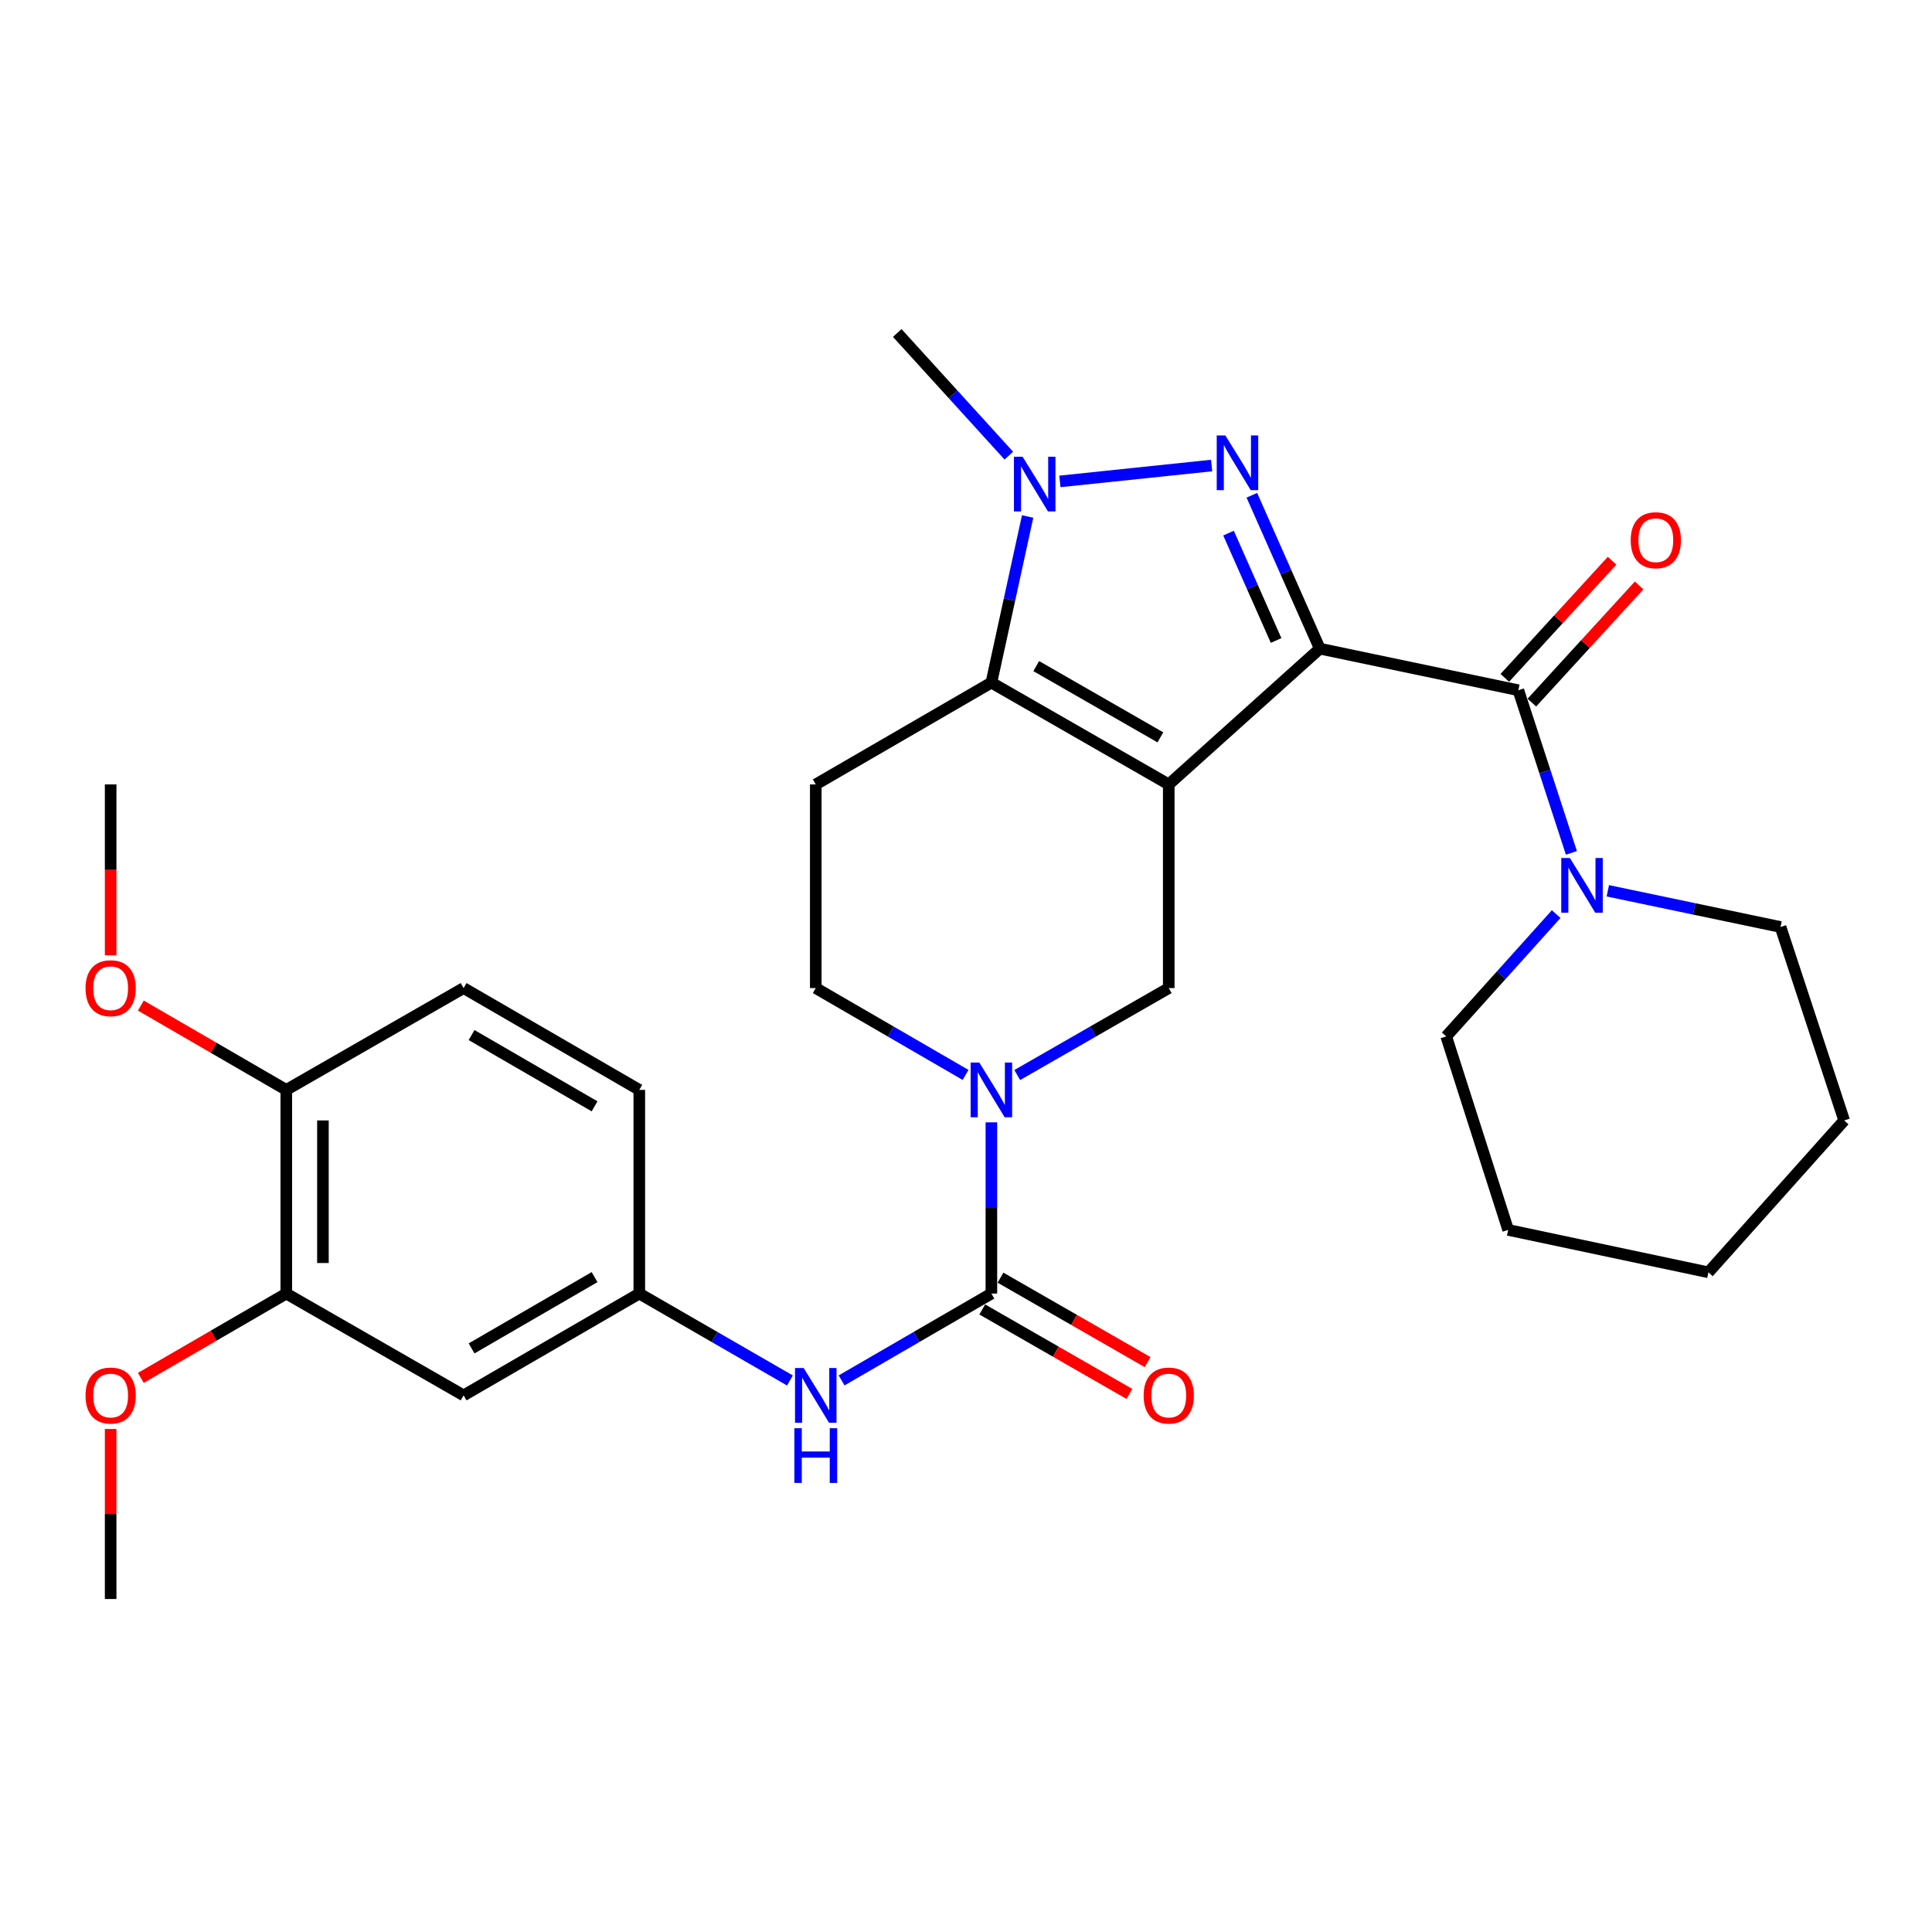 <?xml version='1.0' encoding='iso-8859-1'?>
<svg version='1.1' baseProfile='full'
              xmlns='http://www.w3.org/2000/svg'
                      xmlns:rdkit='http://www.rdkit.org/xml'
                      xmlns:xlink='http://www.w3.org/1999/xlink'
                  xml:space='preserve'
width='1000px' height='1000px' viewBox='0 0 1000 1000'>
<!-- END OF HEADER -->
<rect style='opacity:1.0;fill:#FFFFFF;stroke:none' width='1000' height='1000' x='0' y='0'> </rect>
<path class='bond-0' d='M 683.129,335.744 L 604.942,406.014' style='fill:none;fill-rule:evenodd;stroke:#000000;stroke-width:6px;stroke-linecap:butt;stroke-linejoin:miter;stroke-opacity:1' />
<path class='bond-1' d='M 683.129,335.744 L 665.541,296.045' style='fill:none;fill-rule:evenodd;stroke:#000000;stroke-width:6px;stroke-linecap:butt;stroke-linejoin:miter;stroke-opacity:1' />
<path class='bond-1' d='M 665.541,296.045 L 647.953,256.345' style='fill:none;fill-rule:evenodd;stroke:#0000FF;stroke-width:6px;stroke-linecap:butt;stroke-linejoin:miter;stroke-opacity:1' />
<path class='bond-1' d='M 660.506,331.519 L 648.195,303.729' style='fill:none;fill-rule:evenodd;stroke:#000000;stroke-width:6px;stroke-linecap:butt;stroke-linejoin:miter;stroke-opacity:1' />
<path class='bond-1' d='M 648.195,303.729 L 635.884,275.94' style='fill:none;fill-rule:evenodd;stroke:#0000FF;stroke-width:6px;stroke-linecap:butt;stroke-linejoin:miter;stroke-opacity:1' />
<path class='bond-4' d='M 683.129,335.744 L 785.894,357.267' style='fill:none;fill-rule:evenodd;stroke:#000000;stroke-width:6px;stroke-linecap:butt;stroke-linejoin:miter;stroke-opacity:1' />
<path class='bond-2' d='M 604.942,406.014 L 513.139,353.314' style='fill:none;fill-rule:evenodd;stroke:#000000;stroke-width:6px;stroke-linecap:butt;stroke-linejoin:miter;stroke-opacity:1' />
<path class='bond-2' d='M 600.617,381.656 L 536.354,344.765' style='fill:none;fill-rule:evenodd;stroke:#000000;stroke-width:6px;stroke-linecap:butt;stroke-linejoin:miter;stroke-opacity:1' />
<path class='bond-7' d='M 604.942,406.014 L 604.942,511.425' style='fill:none;fill-rule:evenodd;stroke:#000000;stroke-width:6px;stroke-linecap:butt;stroke-linejoin:miter;stroke-opacity:1' />
<path class='bond-3' d='M 627.137,240.957 L 548.599,249.183' style='fill:none;fill-rule:evenodd;stroke:#0000FF;stroke-width:6px;stroke-linecap:butt;stroke-linejoin:miter;stroke-opacity:1' />
<path class='bond-9' d='M 513.139,353.314 L 422.241,406.014' style='fill:none;fill-rule:evenodd;stroke:#000000;stroke-width:6px;stroke-linecap:butt;stroke-linejoin:miter;stroke-opacity:1' />
<path class='bond-30' d='M 513.139,353.314 L 522.517,310.326' style='fill:none;fill-rule:evenodd;stroke:#000000;stroke-width:6px;stroke-linecap:butt;stroke-linejoin:miter;stroke-opacity:1' />
<path class='bond-30' d='M 522.517,310.326 L 531.895,267.338' style='fill:none;fill-rule:evenodd;stroke:#0000FF;stroke-width:6px;stroke-linecap:butt;stroke-linejoin:miter;stroke-opacity:1' />
<path class='bond-19' d='M 522.174,235.839 L 493.293,204.096' style='fill:none;fill-rule:evenodd;stroke:#0000FF;stroke-width:6px;stroke-linecap:butt;stroke-linejoin:miter;stroke-opacity:1' />
<path class='bond-19' d='M 493.293,204.096 L 464.412,172.352' style='fill:none;fill-rule:evenodd;stroke:#000000;stroke-width:6px;stroke-linecap:butt;stroke-linejoin:miter;stroke-opacity:1' />
<path class='bond-8' d='M 785.894,357.267 L 799.625,399.361' style='fill:none;fill-rule:evenodd;stroke:#000000;stroke-width:6px;stroke-linecap:butt;stroke-linejoin:miter;stroke-opacity:1' />
<path class='bond-8' d='M 799.625,399.361 L 813.357,441.456' style='fill:none;fill-rule:evenodd;stroke:#0000FF;stroke-width:6px;stroke-linecap:butt;stroke-linejoin:miter;stroke-opacity:1' />
<path class='bond-15' d='M 792.891,363.672 L 820.652,333.345' style='fill:none;fill-rule:evenodd;stroke:#000000;stroke-width:6px;stroke-linecap:butt;stroke-linejoin:miter;stroke-opacity:1' />
<path class='bond-15' d='M 820.652,333.345 L 848.413,303.019' style='fill:none;fill-rule:evenodd;stroke:#FF0000;stroke-width:6px;stroke-linecap:butt;stroke-linejoin:miter;stroke-opacity:1' />
<path class='bond-15' d='M 778.897,350.862 L 806.658,320.535' style='fill:none;fill-rule:evenodd;stroke:#000000;stroke-width:6px;stroke-linecap:butt;stroke-linejoin:miter;stroke-opacity:1' />
<path class='bond-15' d='M 806.658,320.535 L 834.418,290.208' style='fill:none;fill-rule:evenodd;stroke:#FF0000;stroke-width:6px;stroke-linecap:butt;stroke-linejoin:miter;stroke-opacity:1' />
<path class='bond-5' d='M 526.525,556.441 L 565.734,533.933' style='fill:none;fill-rule:evenodd;stroke:#0000FF;stroke-width:6px;stroke-linecap:butt;stroke-linejoin:miter;stroke-opacity:1' />
<path class='bond-5' d='M 565.734,533.933 L 604.942,511.425' style='fill:none;fill-rule:evenodd;stroke:#000000;stroke-width:6px;stroke-linecap:butt;stroke-linejoin:miter;stroke-opacity:1' />
<path class='bond-6' d='M 513.139,580.921 L 513.139,625.234' style='fill:none;fill-rule:evenodd;stroke:#0000FF;stroke-width:6px;stroke-linecap:butt;stroke-linejoin:miter;stroke-opacity:1' />
<path class='bond-6' d='M 513.139,625.234 L 513.139,669.547' style='fill:none;fill-rule:evenodd;stroke:#000000;stroke-width:6px;stroke-linecap:butt;stroke-linejoin:miter;stroke-opacity:1' />
<path class='bond-13' d='M 499.772,556.376 L 461.007,533.901' style='fill:none;fill-rule:evenodd;stroke:#0000FF;stroke-width:6px;stroke-linecap:butt;stroke-linejoin:miter;stroke-opacity:1' />
<path class='bond-13' d='M 461.007,533.901 L 422.241,511.425' style='fill:none;fill-rule:evenodd;stroke:#000000;stroke-width:6px;stroke-linecap:butt;stroke-linejoin:miter;stroke-opacity:1' />
<path class='bond-10' d='M 513.139,669.547 L 474.373,692.023' style='fill:none;fill-rule:evenodd;stroke:#000000;stroke-width:6px;stroke-linecap:butt;stroke-linejoin:miter;stroke-opacity:1' />
<path class='bond-10' d='M 474.373,692.023 L 435.608,714.498' style='fill:none;fill-rule:evenodd;stroke:#0000FF;stroke-width:6px;stroke-linecap:butt;stroke-linejoin:miter;stroke-opacity:1' />
<path class='bond-16' d='M 508.416,677.774 L 546.495,699.633' style='fill:none;fill-rule:evenodd;stroke:#000000;stroke-width:6px;stroke-linecap:butt;stroke-linejoin:miter;stroke-opacity:1' />
<path class='bond-16' d='M 546.495,699.633 L 584.573,721.493' style='fill:none;fill-rule:evenodd;stroke:#FF0000;stroke-width:6px;stroke-linecap:butt;stroke-linejoin:miter;stroke-opacity:1' />
<path class='bond-16' d='M 517.861,661.32 L 555.94,683.18' style='fill:none;fill-rule:evenodd;stroke:#000000;stroke-width:6px;stroke-linecap:butt;stroke-linejoin:miter;stroke-opacity:1' />
<path class='bond-16' d='M 555.94,683.18 L 594.019,705.039' style='fill:none;fill-rule:evenodd;stroke:#FF0000;stroke-width:6px;stroke-linecap:butt;stroke-linejoin:miter;stroke-opacity:1' />
<path class='bond-23' d='M 805.474,473.142 L 777.018,504.795' style='fill:none;fill-rule:evenodd;stroke:#0000FF;stroke-width:6px;stroke-linecap:butt;stroke-linejoin:miter;stroke-opacity:1' />
<path class='bond-23' d='M 777.018,504.795 L 748.561,536.448' style='fill:none;fill-rule:evenodd;stroke:#000000;stroke-width:6px;stroke-linecap:butt;stroke-linejoin:miter;stroke-opacity:1' />
<path class='bond-24' d='M 832.207,461.074 L 876.908,470.445' style='fill:none;fill-rule:evenodd;stroke:#0000FF;stroke-width:6px;stroke-linecap:butt;stroke-linejoin:miter;stroke-opacity:1' />
<path class='bond-24' d='M 876.908,470.445 L 921.608,479.816' style='fill:none;fill-rule:evenodd;stroke:#000000;stroke-width:6px;stroke-linecap:butt;stroke-linejoin:miter;stroke-opacity:1' />
<path class='bond-31' d='M 422.241,406.014 L 422.241,511.425' style='fill:none;fill-rule:evenodd;stroke:#000000;stroke-width:6px;stroke-linecap:butt;stroke-linejoin:miter;stroke-opacity:1' />
<path class='bond-14' d='M 408.865,714.53 L 369.883,692.039' style='fill:none;fill-rule:evenodd;stroke:#0000FF;stroke-width:6px;stroke-linecap:butt;stroke-linejoin:miter;stroke-opacity:1' />
<path class='bond-14' d='M 369.883,692.039 L 330.901,669.547' style='fill:none;fill-rule:evenodd;stroke:#000000;stroke-width:6px;stroke-linecap:butt;stroke-linejoin:miter;stroke-opacity:1' />
<path class='bond-11' d='M 239.961,722.248 L 330.901,669.547' style='fill:none;fill-rule:evenodd;stroke:#000000;stroke-width:6px;stroke-linecap:butt;stroke-linejoin:miter;stroke-opacity:1' />
<path class='bond-11' d='M 244.09,697.928 L 307.748,661.037' style='fill:none;fill-rule:evenodd;stroke:#000000;stroke-width:6px;stroke-linecap:butt;stroke-linejoin:miter;stroke-opacity:1' />
<path class='bond-12' d='M 239.961,722.248 L 148.179,669.547' style='fill:none;fill-rule:evenodd;stroke:#000000;stroke-width:6px;stroke-linecap:butt;stroke-linejoin:miter;stroke-opacity:1' />
<path class='bond-21' d='M 148.179,669.547 L 110.538,691.368' style='fill:none;fill-rule:evenodd;stroke:#000000;stroke-width:6px;stroke-linecap:butt;stroke-linejoin:miter;stroke-opacity:1' />
<path class='bond-21' d='M 110.538,691.368 L 72.898,713.188' style='fill:none;fill-rule:evenodd;stroke:#FF0000;stroke-width:6px;stroke-linecap:butt;stroke-linejoin:miter;stroke-opacity:1' />
<path class='bond-33' d='M 148.179,669.547 L 148.179,564.126' style='fill:none;fill-rule:evenodd;stroke:#000000;stroke-width:6px;stroke-linecap:butt;stroke-linejoin:miter;stroke-opacity:1' />
<path class='bond-33' d='M 167.151,653.734 L 167.151,579.939' style='fill:none;fill-rule:evenodd;stroke:#000000;stroke-width:6px;stroke-linecap:butt;stroke-linejoin:miter;stroke-opacity:1' />
<path class='bond-20' d='M 330.901,669.547 L 330.901,564.126' style='fill:none;fill-rule:evenodd;stroke:#000000;stroke-width:6px;stroke-linecap:butt;stroke-linejoin:miter;stroke-opacity:1' />
<path class='bond-17' d='M 148.179,564.126 L 239.961,511.425' style='fill:none;fill-rule:evenodd;stroke:#000000;stroke-width:6px;stroke-linecap:butt;stroke-linejoin:miter;stroke-opacity:1' />
<path class='bond-22' d='M 148.179,564.126 L 110.538,542.305' style='fill:none;fill-rule:evenodd;stroke:#000000;stroke-width:6px;stroke-linecap:butt;stroke-linejoin:miter;stroke-opacity:1' />
<path class='bond-22' d='M 110.538,542.305 L 72.898,520.485' style='fill:none;fill-rule:evenodd;stroke:#FF0000;stroke-width:6px;stroke-linecap:butt;stroke-linejoin:miter;stroke-opacity:1' />
<path class='bond-18' d='M 239.961,511.425 L 330.901,564.126' style='fill:none;fill-rule:evenodd;stroke:#000000;stroke-width:6px;stroke-linecap:butt;stroke-linejoin:miter;stroke-opacity:1' />
<path class='bond-18' d='M 244.09,535.745 L 307.748,572.636' style='fill:none;fill-rule:evenodd;stroke:#000000;stroke-width:6px;stroke-linecap:butt;stroke-linejoin:miter;stroke-opacity:1' />
<path class='bond-25' d='M 57.271,739.643 L 57.271,783.645' style='fill:none;fill-rule:evenodd;stroke:#FF0000;stroke-width:6px;stroke-linecap:butt;stroke-linejoin:miter;stroke-opacity:1' />
<path class='bond-25' d='M 57.271,783.645 L 57.271,827.648' style='fill:none;fill-rule:evenodd;stroke:#000000;stroke-width:6px;stroke-linecap:butt;stroke-linejoin:miter;stroke-opacity:1' />
<path class='bond-26' d='M 57.271,494.47 L 57.271,450.242' style='fill:none;fill-rule:evenodd;stroke:#FF0000;stroke-width:6px;stroke-linecap:butt;stroke-linejoin:miter;stroke-opacity:1' />
<path class='bond-26' d='M 57.271,450.242 L 57.271,406.014' style='fill:none;fill-rule:evenodd;stroke:#000000;stroke-width:6px;stroke-linecap:butt;stroke-linejoin:miter;stroke-opacity:1' />
<path class='bond-28' d='M 748.561,536.448 L 780.624,636.599' style='fill:none;fill-rule:evenodd;stroke:#000000;stroke-width:6px;stroke-linecap:butt;stroke-linejoin:miter;stroke-opacity:1' />
<path class='bond-27' d='M 921.608,479.816 L 954.545,579.946' style='fill:none;fill-rule:evenodd;stroke:#000000;stroke-width:6px;stroke-linecap:butt;stroke-linejoin:miter;stroke-opacity:1' />
<path class='bond-29' d='M 954.545,579.946 L 884.275,658.554' style='fill:none;fill-rule:evenodd;stroke:#000000;stroke-width:6px;stroke-linecap:butt;stroke-linejoin:miter;stroke-opacity:1' />
<path class='bond-32' d='M 780.624,636.599 L 884.275,658.554' style='fill:none;fill-rule:evenodd;stroke:#000000;stroke-width:6px;stroke-linecap:butt;stroke-linejoin:miter;stroke-opacity:1' />
<path  class='atom-2' d='M 634.255 225.395
L 643.535 240.395
Q 644.455 241.875, 645.935 244.555
Q 647.415 247.235, 647.495 247.395
L 647.495 225.395
L 651.255 225.395
L 651.255 253.715
L 647.375 253.715
L 637.415 237.315
Q 636.255 235.395, 635.015 233.195
Q 633.815 230.995, 633.455 230.315
L 633.455 253.715
L 629.775 253.715
L 629.775 225.395
L 634.255 225.395
' fill='#0000FF'/>
<path  class='atom-4' d='M 529.297 236.389
L 538.577 251.389
Q 539.497 252.869, 540.977 255.549
Q 542.457 258.229, 542.537 258.389
L 542.537 236.389
L 546.297 236.389
L 546.297 264.709
L 542.417 264.709
L 532.457 248.309
Q 531.297 246.389, 530.057 244.189
Q 528.857 241.989, 528.497 241.309
L 528.497 264.709
L 524.817 264.709
L 524.817 236.389
L 529.297 236.389
' fill='#0000FF'/>
<path  class='atom-6' d='M 506.879 549.966
L 516.159 564.966
Q 517.079 566.446, 518.559 569.126
Q 520.039 571.806, 520.119 571.966
L 520.119 549.966
L 523.879 549.966
L 523.879 578.286
L 519.999 578.286
L 510.039 561.886
Q 508.879 559.966, 507.639 557.766
Q 506.439 555.566, 506.079 554.886
L 506.079 578.286
L 502.399 578.286
L 502.399 549.966
L 506.879 549.966
' fill='#0000FF'/>
<path  class='atom-9' d='M 812.582 444.112
L 821.862 459.112
Q 822.782 460.592, 824.262 463.272
Q 825.742 465.952, 825.822 466.112
L 825.822 444.112
L 829.582 444.112
L 829.582 472.432
L 825.702 472.432
L 815.742 456.032
Q 814.582 454.112, 813.342 451.912
Q 812.142 449.712, 811.782 449.032
L 811.782 472.432
L 808.102 472.432
L 808.102 444.112
L 812.582 444.112
' fill='#0000FF'/>
<path  class='atom-11' d='M 415.981 708.088
L 425.261 723.088
Q 426.181 724.568, 427.661 727.248
Q 429.141 729.928, 429.221 730.088
L 429.221 708.088
L 432.981 708.088
L 432.981 736.408
L 429.101 736.408
L 419.141 720.008
Q 417.981 718.088, 416.741 715.888
Q 415.541 713.688, 415.181 713.008
L 415.181 736.408
L 411.501 736.408
L 411.501 708.088
L 415.981 708.088
' fill='#0000FF'/>
<path  class='atom-11' d='M 411.161 739.24
L 415.001 739.24
L 415.001 751.28
L 429.481 751.28
L 429.481 739.24
L 433.321 739.24
L 433.321 767.56
L 429.481 767.56
L 429.481 754.48
L 415.001 754.48
L 415.001 767.56
L 411.161 767.56
L 411.161 739.24
' fill='#0000FF'/>
<path  class='atom-16' d='M 844.05 279.614
Q 844.05 272.814, 847.41 269.014
Q 850.77 265.214, 857.05 265.214
Q 863.33 265.214, 866.69 269.014
Q 870.05 272.814, 870.05 279.614
Q 870.05 286.494, 866.65 290.414
Q 863.25 294.294, 857.05 294.294
Q 850.81 294.294, 847.41 290.414
Q 844.05 286.534, 844.05 279.614
M 857.05 291.094
Q 861.37 291.094, 863.69 288.214
Q 866.05 285.294, 866.05 279.614
Q 866.05 274.054, 863.69 271.254
Q 861.37 268.414, 857.05 268.414
Q 852.73 268.414, 850.37 271.214
Q 848.05 274.014, 848.05 279.614
Q 848.05 285.334, 850.37 288.214
Q 852.73 291.094, 857.05 291.094
' fill='#FF0000'/>
<path  class='atom-17' d='M 591.942 722.328
Q 591.942 715.528, 595.302 711.728
Q 598.662 707.928, 604.942 707.928
Q 611.222 707.928, 614.582 711.728
Q 617.942 715.528, 617.942 722.328
Q 617.942 729.208, 614.542 733.128
Q 611.142 737.008, 604.942 737.008
Q 598.702 737.008, 595.302 733.128
Q 591.942 729.248, 591.942 722.328
M 604.942 733.808
Q 609.262 733.808, 611.582 730.928
Q 613.942 728.008, 613.942 722.328
Q 613.942 716.768, 611.582 713.968
Q 609.262 711.128, 604.942 711.128
Q 600.622 711.128, 598.262 713.928
Q 595.942 716.728, 595.942 722.328
Q 595.942 728.048, 598.262 730.928
Q 600.622 733.808, 604.942 733.808
' fill='#FF0000'/>
<path  class='atom-22' d='M 44.271 722.328
Q 44.271 715.528, 47.631 711.728
Q 50.991 707.928, 57.271 707.928
Q 63.551 707.928, 66.911 711.728
Q 70.271 715.528, 70.271 722.328
Q 70.271 729.208, 66.871 733.128
Q 63.471 737.008, 57.271 737.008
Q 51.031 737.008, 47.631 733.128
Q 44.271 729.248, 44.271 722.328
M 57.271 733.808
Q 61.591 733.808, 63.911 730.928
Q 66.271 728.008, 66.271 722.328
Q 66.271 716.768, 63.911 713.968
Q 61.591 711.128, 57.271 711.128
Q 52.951 711.128, 50.591 713.928
Q 48.271 716.728, 48.271 722.328
Q 48.271 728.048, 50.591 730.928
Q 52.951 733.808, 57.271 733.808
' fill='#FF0000'/>
<path  class='atom-23' d='M 44.271 511.505
Q 44.271 504.705, 47.631 500.905
Q 50.991 497.105, 57.271 497.105
Q 63.551 497.105, 66.911 500.905
Q 70.271 504.705, 70.271 511.505
Q 70.271 518.385, 66.871 522.305
Q 63.471 526.185, 57.271 526.185
Q 51.031 526.185, 47.631 522.305
Q 44.271 518.425, 44.271 511.505
M 57.271 522.985
Q 61.591 522.985, 63.911 520.105
Q 66.271 517.185, 66.271 511.505
Q 66.271 505.945, 63.911 503.145
Q 61.591 500.305, 57.271 500.305
Q 52.951 500.305, 50.591 503.105
Q 48.271 505.905, 48.271 511.505
Q 48.271 517.225, 50.591 520.105
Q 52.951 522.985, 57.271 522.985
' fill='#FF0000'/>
</svg>
